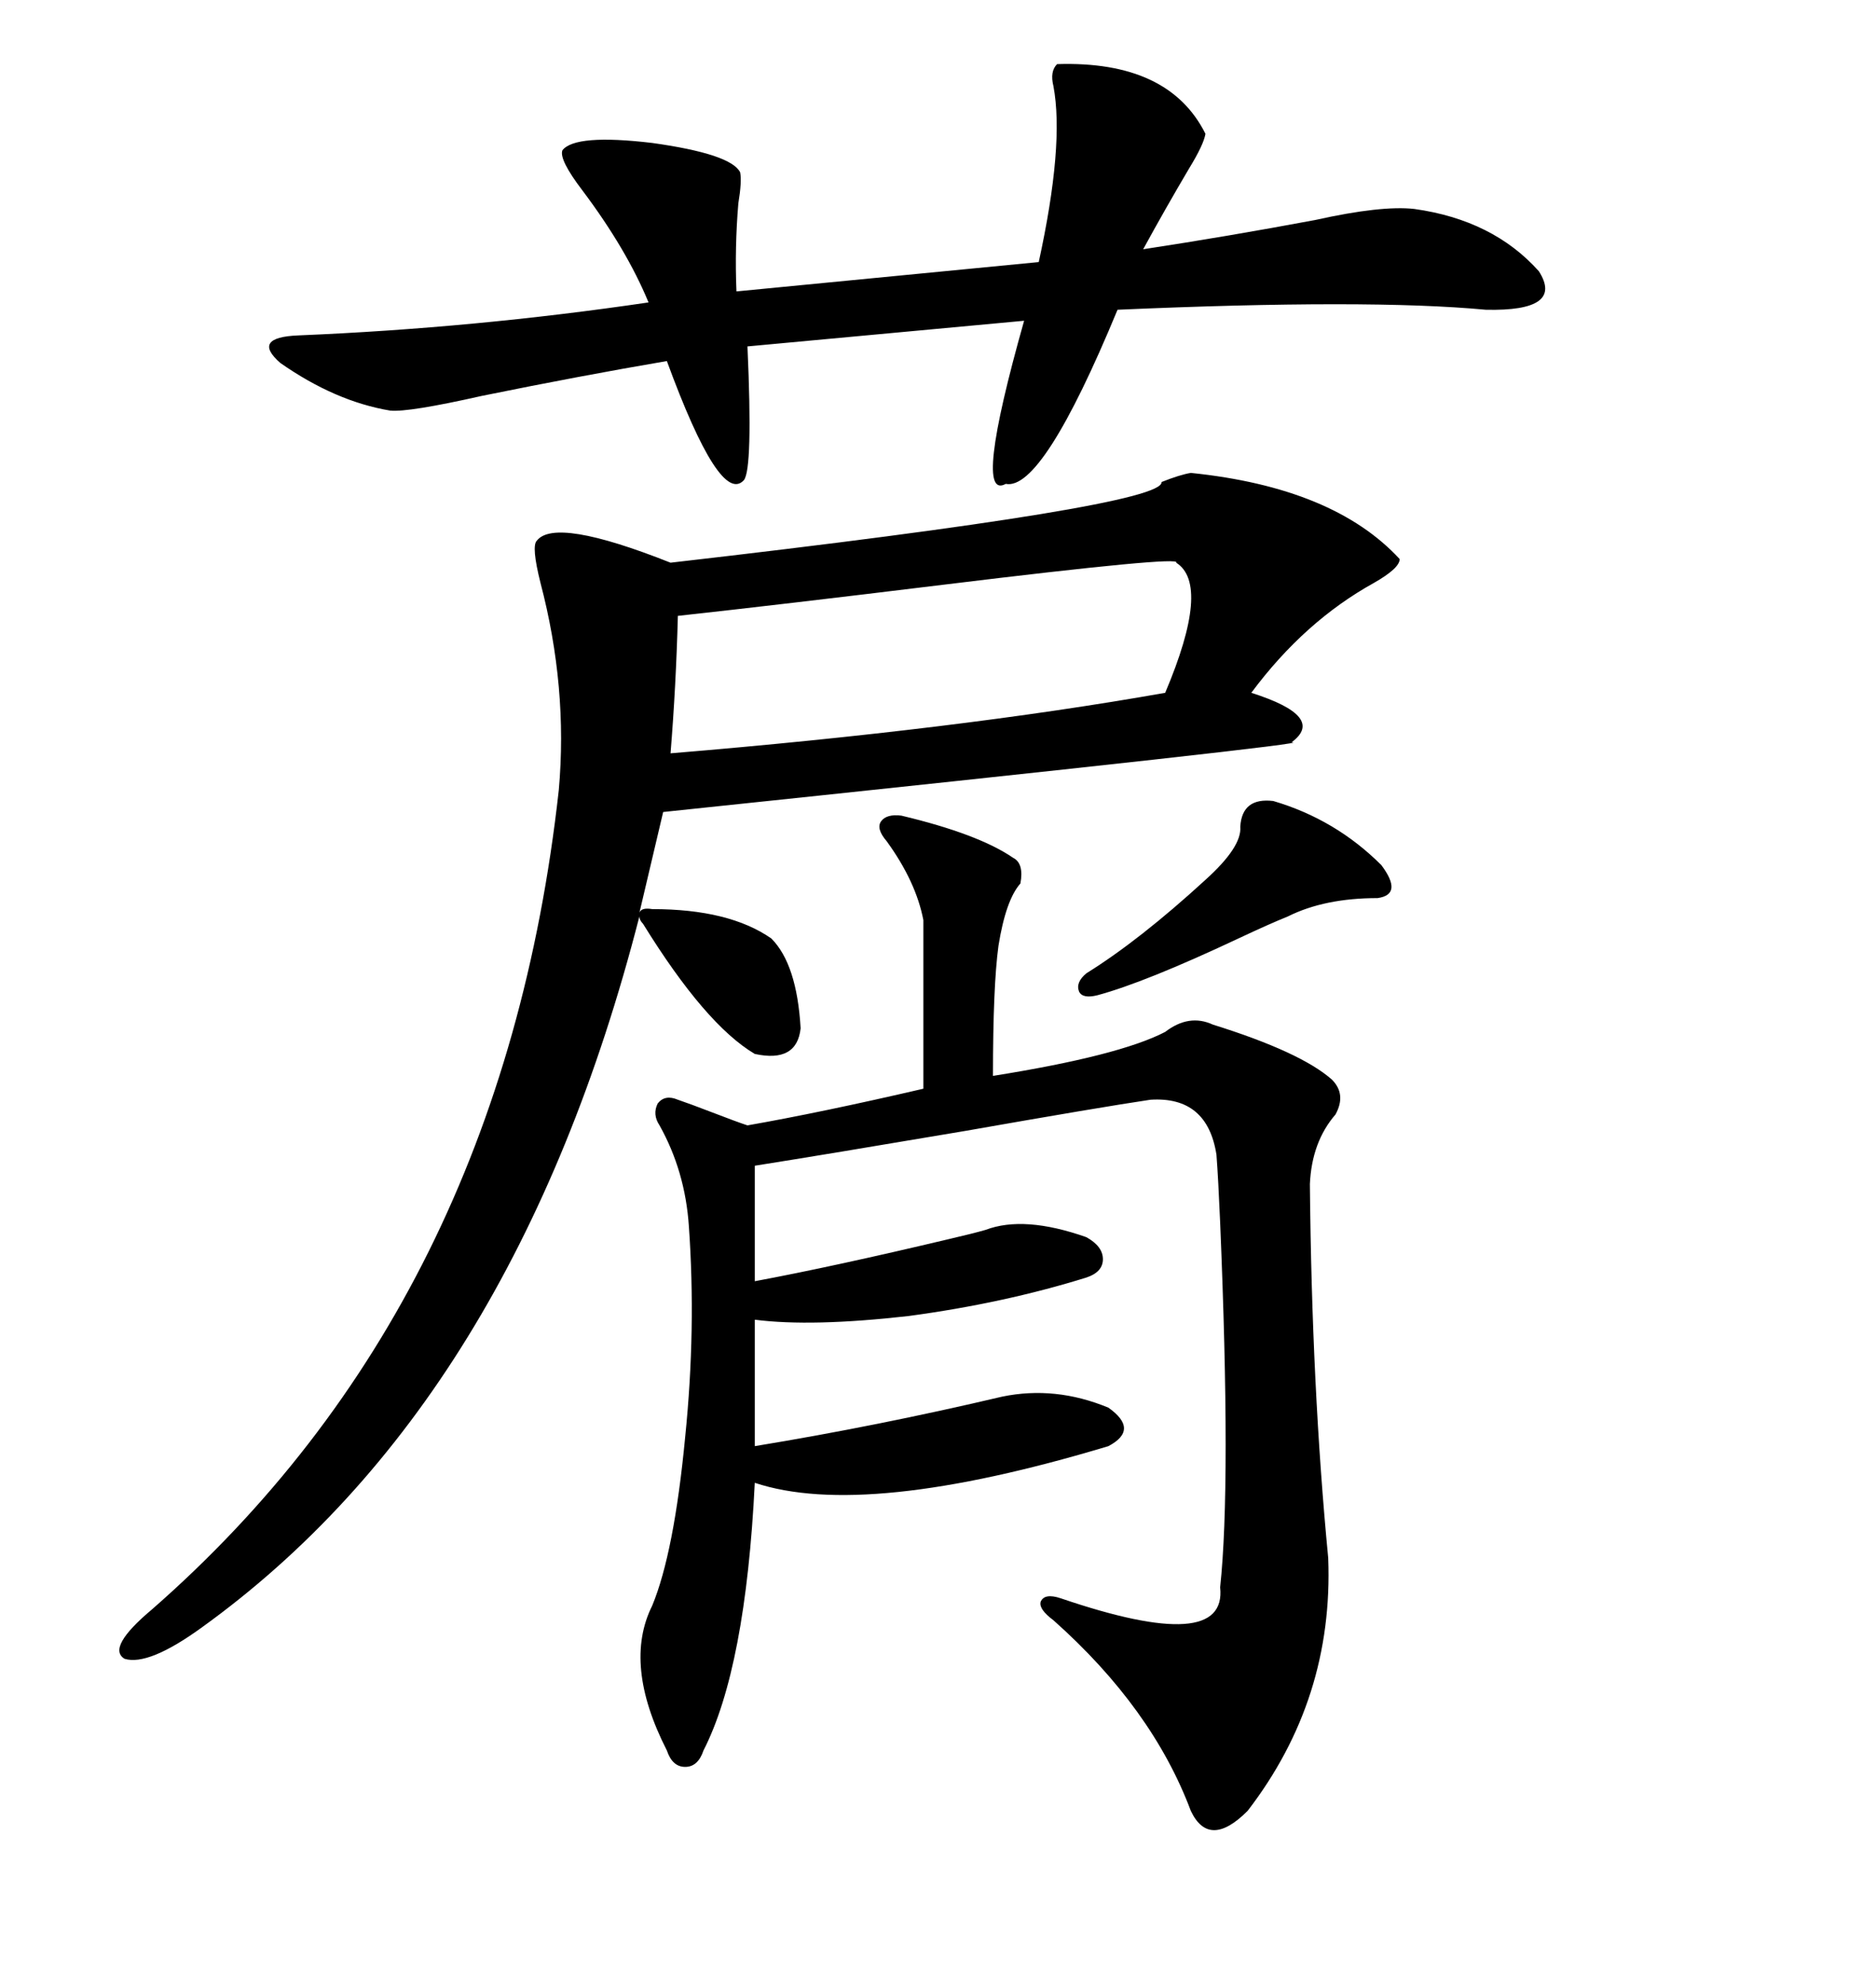<svg xmlns="http://www.w3.org/2000/svg" xmlns:xlink="http://www.w3.org/1999/xlink" width="300" height="317.285"><path d="M32.23 260.16L32.23 260.16Q23.73 266.31 19.92 265.14L19.92 265.14Q16.99 263.38 24.32 257.23L24.32 257.23Q80.27 208.30 89.36 126.27L89.36 126.27Q90.82 109.86 86.43 93.16L86.43 93.16Q84.96 87.30 85.84 86.43L85.84 86.43Q88.77 82.62 107.23 89.94L107.23 89.94Q186.33 80.86 185.74 77.05L185.74 77.05Q188.67 75.88 190.43 75.59L190.43 75.59Q213.28 77.93 223.83 89.36L223.83 89.36Q223.83 90.82 219.73 93.16L219.73 93.16Q208.59 99.32 200.10 110.74L200.10 110.74Q212.11 114.55 206.54 118.65L206.54 118.65Q212.40 118.65 106.05 129.79L106.05 129.79L102.25 145.90Q102.54 145.02 104.30 145.31L104.30 145.31Q116.60 145.31 123.34 150L123.34 150Q127.44 154.10 128.03 164.36L128.03 164.36Q127.44 169.92 120.70 168.46L120.70 168.46Q112.79 163.77 102.83 147.66L102.83 147.66Q102.25 147.07 102.25 146.48L102.25 146.48Q82.32 224.12 32.23 260.16ZM162.01 137.11L162.01 137.11Q163.77 137.99 163.18 141.21L163.18 141.21Q160.84 143.85 159.67 151.17L159.67 151.17Q158.79 157.62 158.79 171.97L158.79 171.97Q179.00 168.75 186.33 164.94L186.33 164.94Q190.14 162.01 193.95 163.77L193.95 163.77Q208.01 168.16 212.99 172.56L212.99 172.56Q215.33 174.90 213.57 178.13L213.57 178.13Q209.77 182.52 209.47 189.26L209.47 189.26Q209.77 221.78 212.40 249.02L212.40 249.02Q213.28 271.58 199.51 289.45L199.51 289.45Q193.36 295.61 190.43 289.45L190.43 289.45Q184.28 273.05 168.46 258.98L168.46 258.98Q166.11 257.23 166.41 256.05L166.41 256.05Q166.99 254.59 169.63 255.47L169.63 255.47Q196.29 264.55 195.12 253.71L195.12 253.71Q196.88 237.30 195.12 195.41L195.12 195.41Q194.82 188.38 194.53 184.57L194.53 184.57Q193.07 175.20 183.98 175.78L183.98 175.78Q176.07 176.95 154.39 180.76L154.39 180.76Q131.84 184.57 120.70 186.33L120.70 186.33L120.70 204.79Q133.30 202.44 151.76 198.05L151.76 198.05Q155.57 197.17 157.62 196.58L157.62 196.58Q163.77 194.24 173.73 197.75L173.73 197.75Q176.37 199.22 176.37 201.27L176.37 201.27Q176.37 203.32 173.73 204.20L173.73 204.20Q160.55 208.30 145.31 210.35L145.31 210.35Q129.79 212.11 120.70 210.94L120.70 210.94L120.70 231.15Q140.33 227.93 160.25 223.24L160.25 223.24Q168.75 221.48 177.25 225L177.25 225Q182.23 228.52 177.25 231.15L177.25 231.15Q138.28 242.87 120.70 237.01L120.70 237.01Q119.24 266.60 112.50 279.79L112.50 279.79Q111.62 282.42 109.57 282.42L109.57 282.42Q107.52 282.42 106.64 279.79L106.64 279.79Q99.61 266.02 104.30 256.64L104.30 256.64Q107.81 248.14 109.57 229.69L109.57 229.69Q111.33 212.40 110.16 196.00L110.16 196.00Q109.57 187.21 105.47 179.88L105.47 179.88Q104.30 178.13 105.18 176.37L105.18 176.37Q106.35 174.90 108.40 175.78L108.40 175.78Q110.16 176.37 113.96 177.83L113.96 177.83Q117.77 179.30 119.53 179.88L119.53 179.88Q131.25 177.83 147.66 174.02L147.66 174.02L147.66 147.07Q146.48 140.92 141.80 134.47L141.80 134.47Q140.04 132.42 140.92 131.25L140.92 131.25Q141.80 130.08 144.14 130.37L144.14 130.37Q156.45 133.30 162.01 137.11ZM169.04 10.25L169.04 10.25Q186.91 9.67 192.77 21.39L192.77 21.39Q192.48 23.14 190.14 26.95L190.14 26.95Q186.33 33.40 182.81 39.84L182.81 39.84Q196.29 37.79 210.35 35.16L210.35 35.16Q220.90 32.81 226.17 33.40L226.17 33.40Q238.77 35.16 246.09 43.36L246.09 43.36Q250.20 49.80 237.60 49.51L237.60 49.51Q218.85 47.75 178.71 49.51L178.71 49.51Q166.70 78.52 160.84 77.34L160.84 77.34Q155.57 80.27 163.77 51.27L163.77 51.27L119.53 55.37Q120.41 75 118.95 76.76L118.95 76.76Q115.14 80.86 106.64 57.71L106.64 57.71Q92.87 60.06 77.05 63.28L77.05 63.28Q65.33 65.92 62.40 65.63L62.40 65.63Q53.61 64.16 44.82 58.01L44.82 58.01Q40.14 53.91 47.75 53.61L47.75 53.61Q75.88 52.44 103.71 48.34L103.71 48.34Q100.20 39.84 93.16 30.47L93.16 30.47Q89.36 25.49 89.94 24.02L89.94 24.02Q91.99 21.39 104.30 22.85L104.30 22.85Q116.89 24.61 118.36 27.54L118.36 27.54Q118.65 29.00 118.07 32.52L118.07 32.52Q117.48 39.55 117.77 46.58L117.77 46.58L166.11 41.89Q170.21 23.14 168.46 13.77L168.46 13.77Q167.87 11.43 169.04 10.25ZM188.09 89.94L188.09 89.94Q189.26 88.77 150.88 93.46L150.88 93.46Q124.51 96.68 108.40 98.44L108.40 98.44Q108.11 109.57 107.23 120.41L107.23 120.41Q153.22 116.60 186.33 110.74L186.33 110.74Q193.65 93.46 188.09 89.94ZM203.61 128.03L203.61 128.03Q213.57 130.96 220.90 138.28L220.90 138.28Q224.41 142.97 220.31 143.55L220.31 143.55Q211.82 143.55 205.96 146.48L205.96 146.48Q203.03 147.66 198.05 150L198.05 150Q183.11 157.03 175.49 159.08L175.49 159.08Q173.14 159.67 172.56 158.50L172.56 158.50Q171.97 157.03 173.73 155.57L173.73 155.57Q182.23 150.29 192.77 140.63L192.77 140.63Q198.63 135.35 198.34 132.13L198.34 132.13Q198.63 127.44 203.61 128.03Z"/></svg>